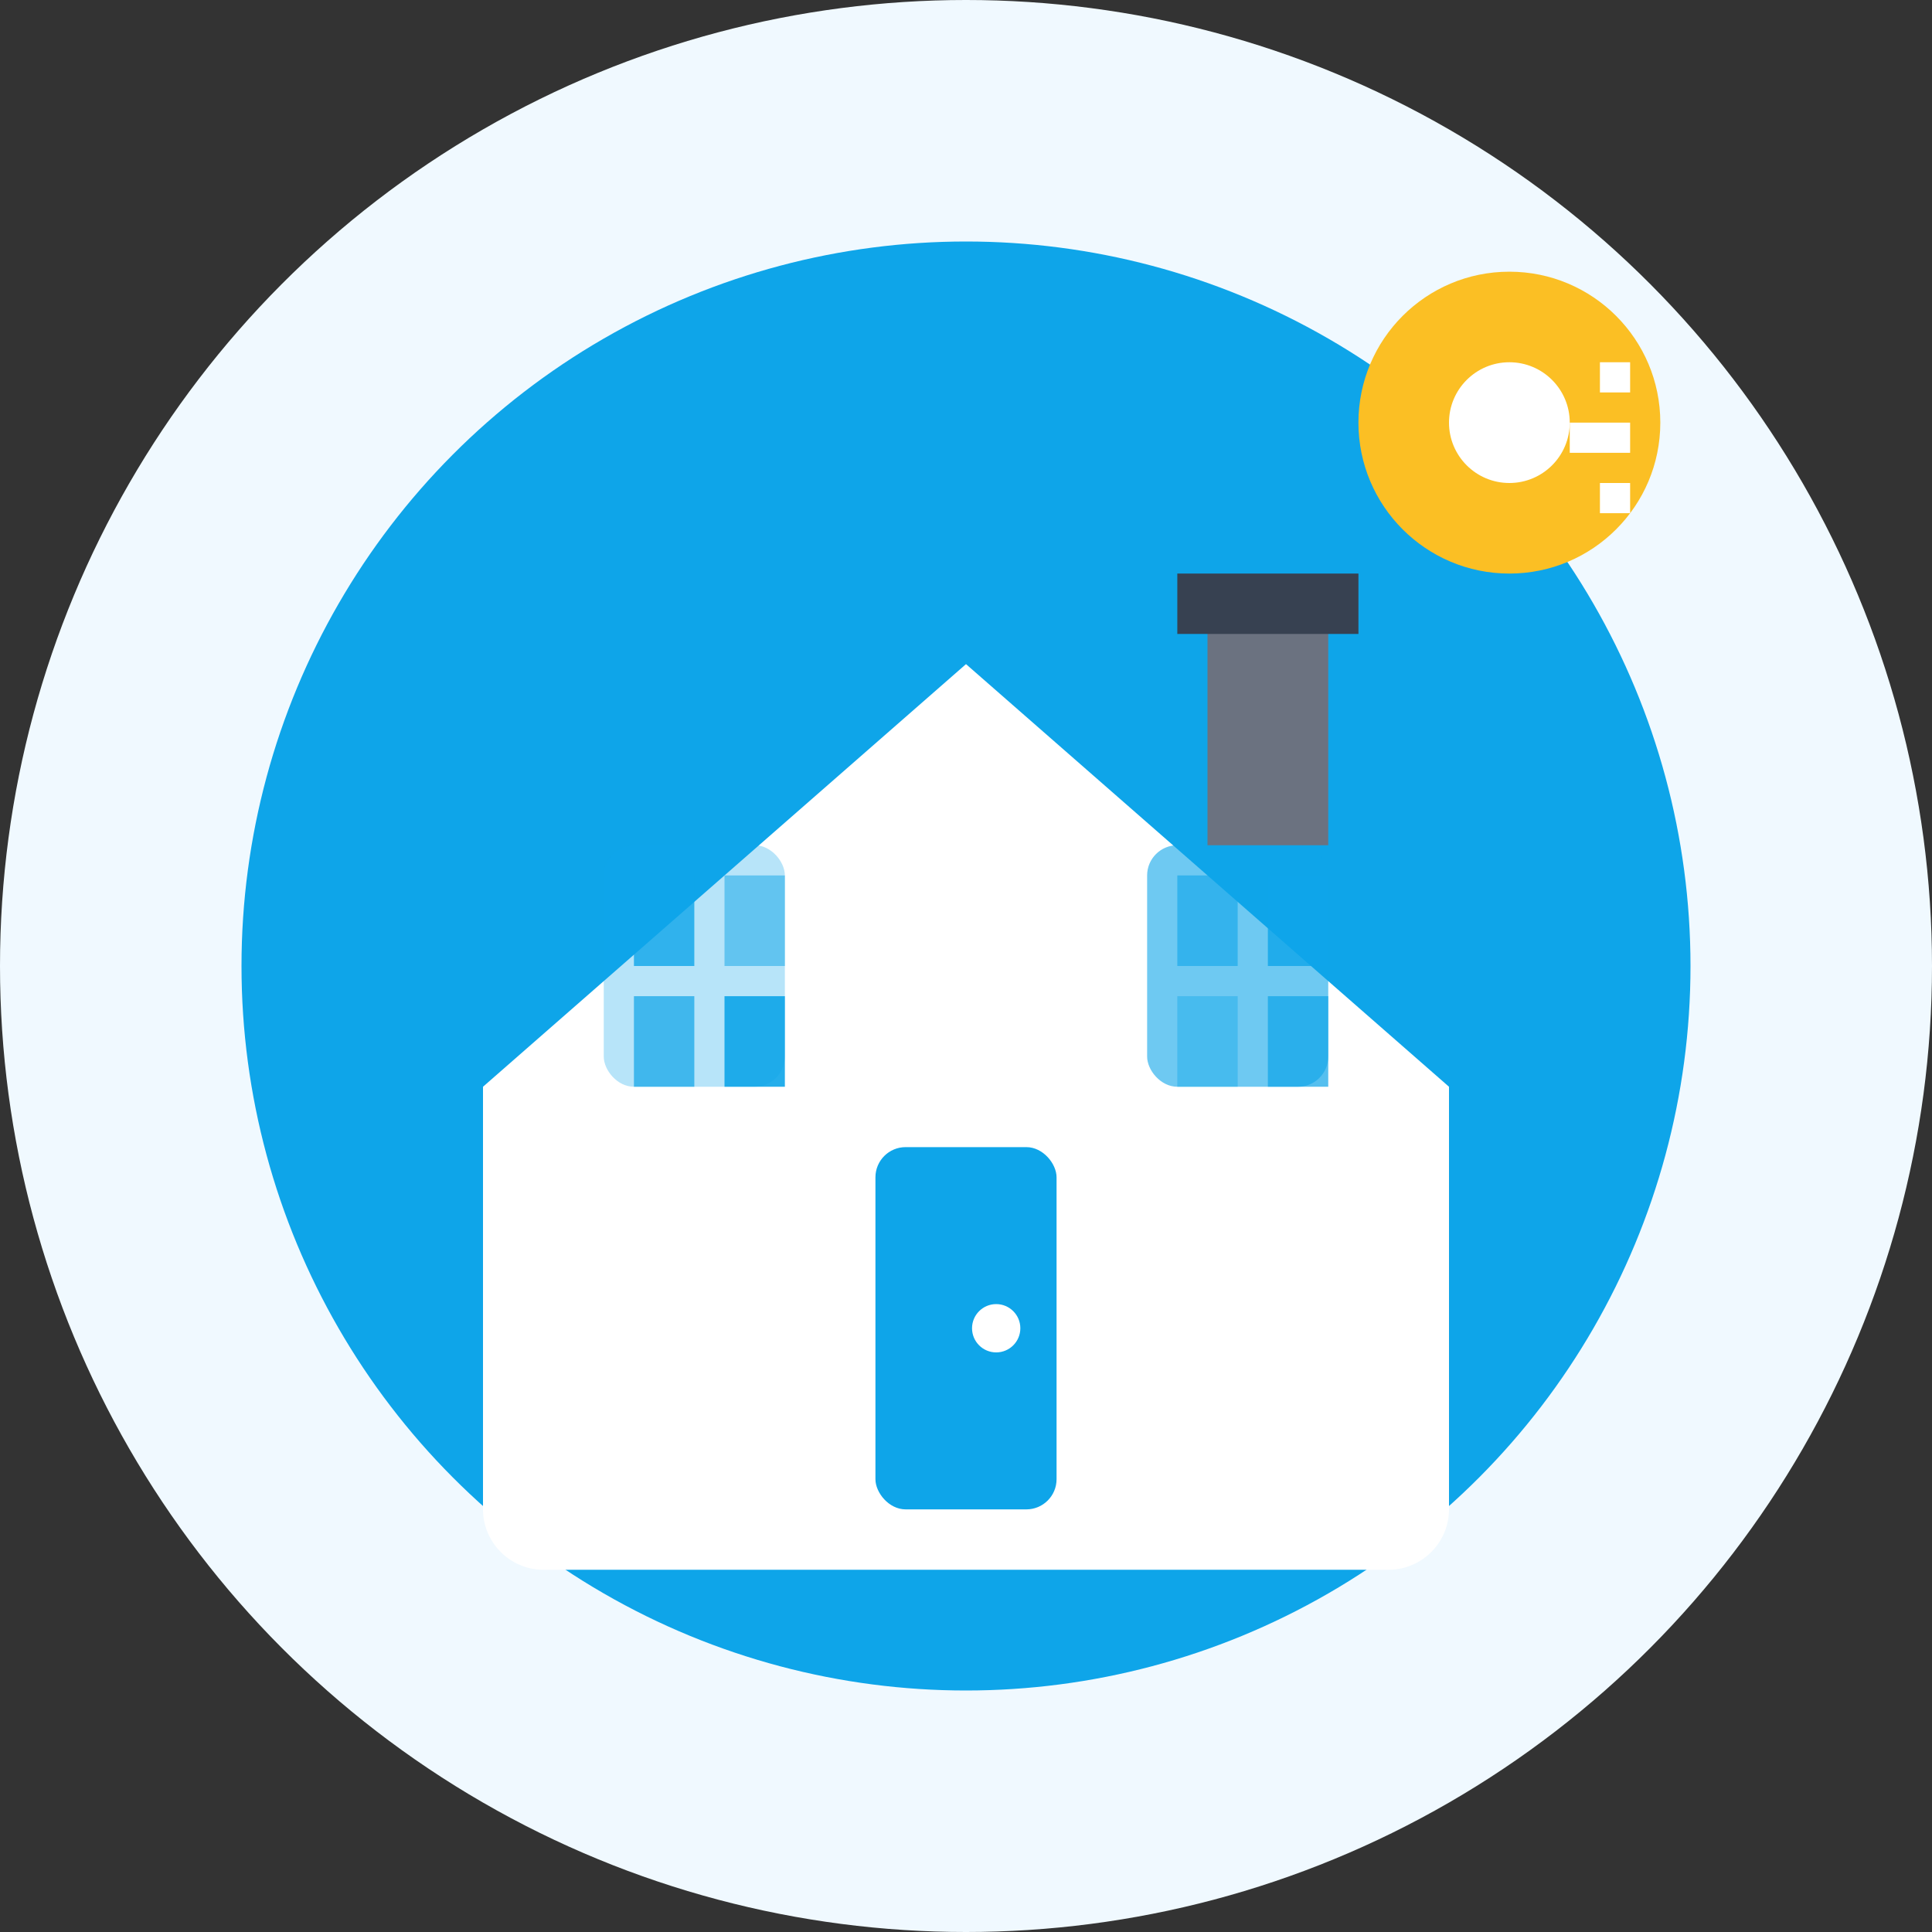<svg width="64" height="64" viewBox="0 0 64 64" fill="none" xmlns="http://www.w3.org/2000/svg">
    <rect x="0" y="0" width="64" height="64" fill="#333333" stroke="none"/>
    <circle cx="32" cy="32" r="32" fill="#f0f9ff"/>
    <circle cx="32" cy="32" r="24" fill="#0ea5e9"/>
    
    <!-- House structure -->
    <path d="M16 34L32 20L48 34V50C48 51.1 47.1 52 46 52H18C16.9 52 16 51.1 16 50V34Z" fill="white"/>
    
    <!-- Roof -->
    <path d="M14 34L32 18L50 34L48 36L32 22L16 36Z" fill="#0ea5e9"/>
    
    <!-- Windows -->
    <rect x="20" y="28" width="6" height="8" fill="#0ea5e9" opacity="0.3" rx="1"/>
    <rect x="38" y="28" width="6" height="8" fill="#0ea5e9" opacity="0.6" rx="1"/>
    <rect x="21" y="29" width="2" height="3" fill="#0ea5e9" opacity="0.8"/>
    <rect x="24" y="29" width="2" height="3" fill="#0ea5e9" opacity="0.5"/>
    <rect x="21" y="33" width="2" height="3" fill="#0ea5e9" opacity="0.7"/>
    <rect x="24" y="33" width="2" height="3" fill="#0ea5e9" opacity="0.9"/>
    
    <rect x="39" y="29" width="2" height="3" fill="#0ea5e9" opacity="0.6"/>
    <rect x="42" y="29" width="2" height="3" fill="#0ea5e9" opacity="0.8"/>
    <rect x="39" y="33" width="2" height="3" fill="#0ea5e9" opacity="0.4"/>
    <rect x="42" y="33" width="2" height="3" fill="#0ea5e9" opacity="0.7"/>
    
    <!-- Door -->
    <rect x="29" y="38" width="6" height="12" fill="#0ea5e9" rx="1"/>
    <circle cx="33" cy="44" r="0.8" fill="white"/>
    
    <!-- Chimney -->
    <rect x="40" y="20" width="4" height="8" fill="#6b7280"/>
    <rect x="39" y="19" width="6" height="2" fill="#374151"/>
    
    <!-- Key icon -->
    <circle cx="50" cy="14" r="5" fill="#fbbf24"/>
    <circle cx="50" cy="14" r="2" fill="white"/>
    <rect x="52" y="14" width="2" height="1" fill="white"/>
    <rect x="53" y="12" width="1" height="1" fill="white"/>
    <rect x="53" y="16" width="1" height="1" fill="white"/>
</svg>
